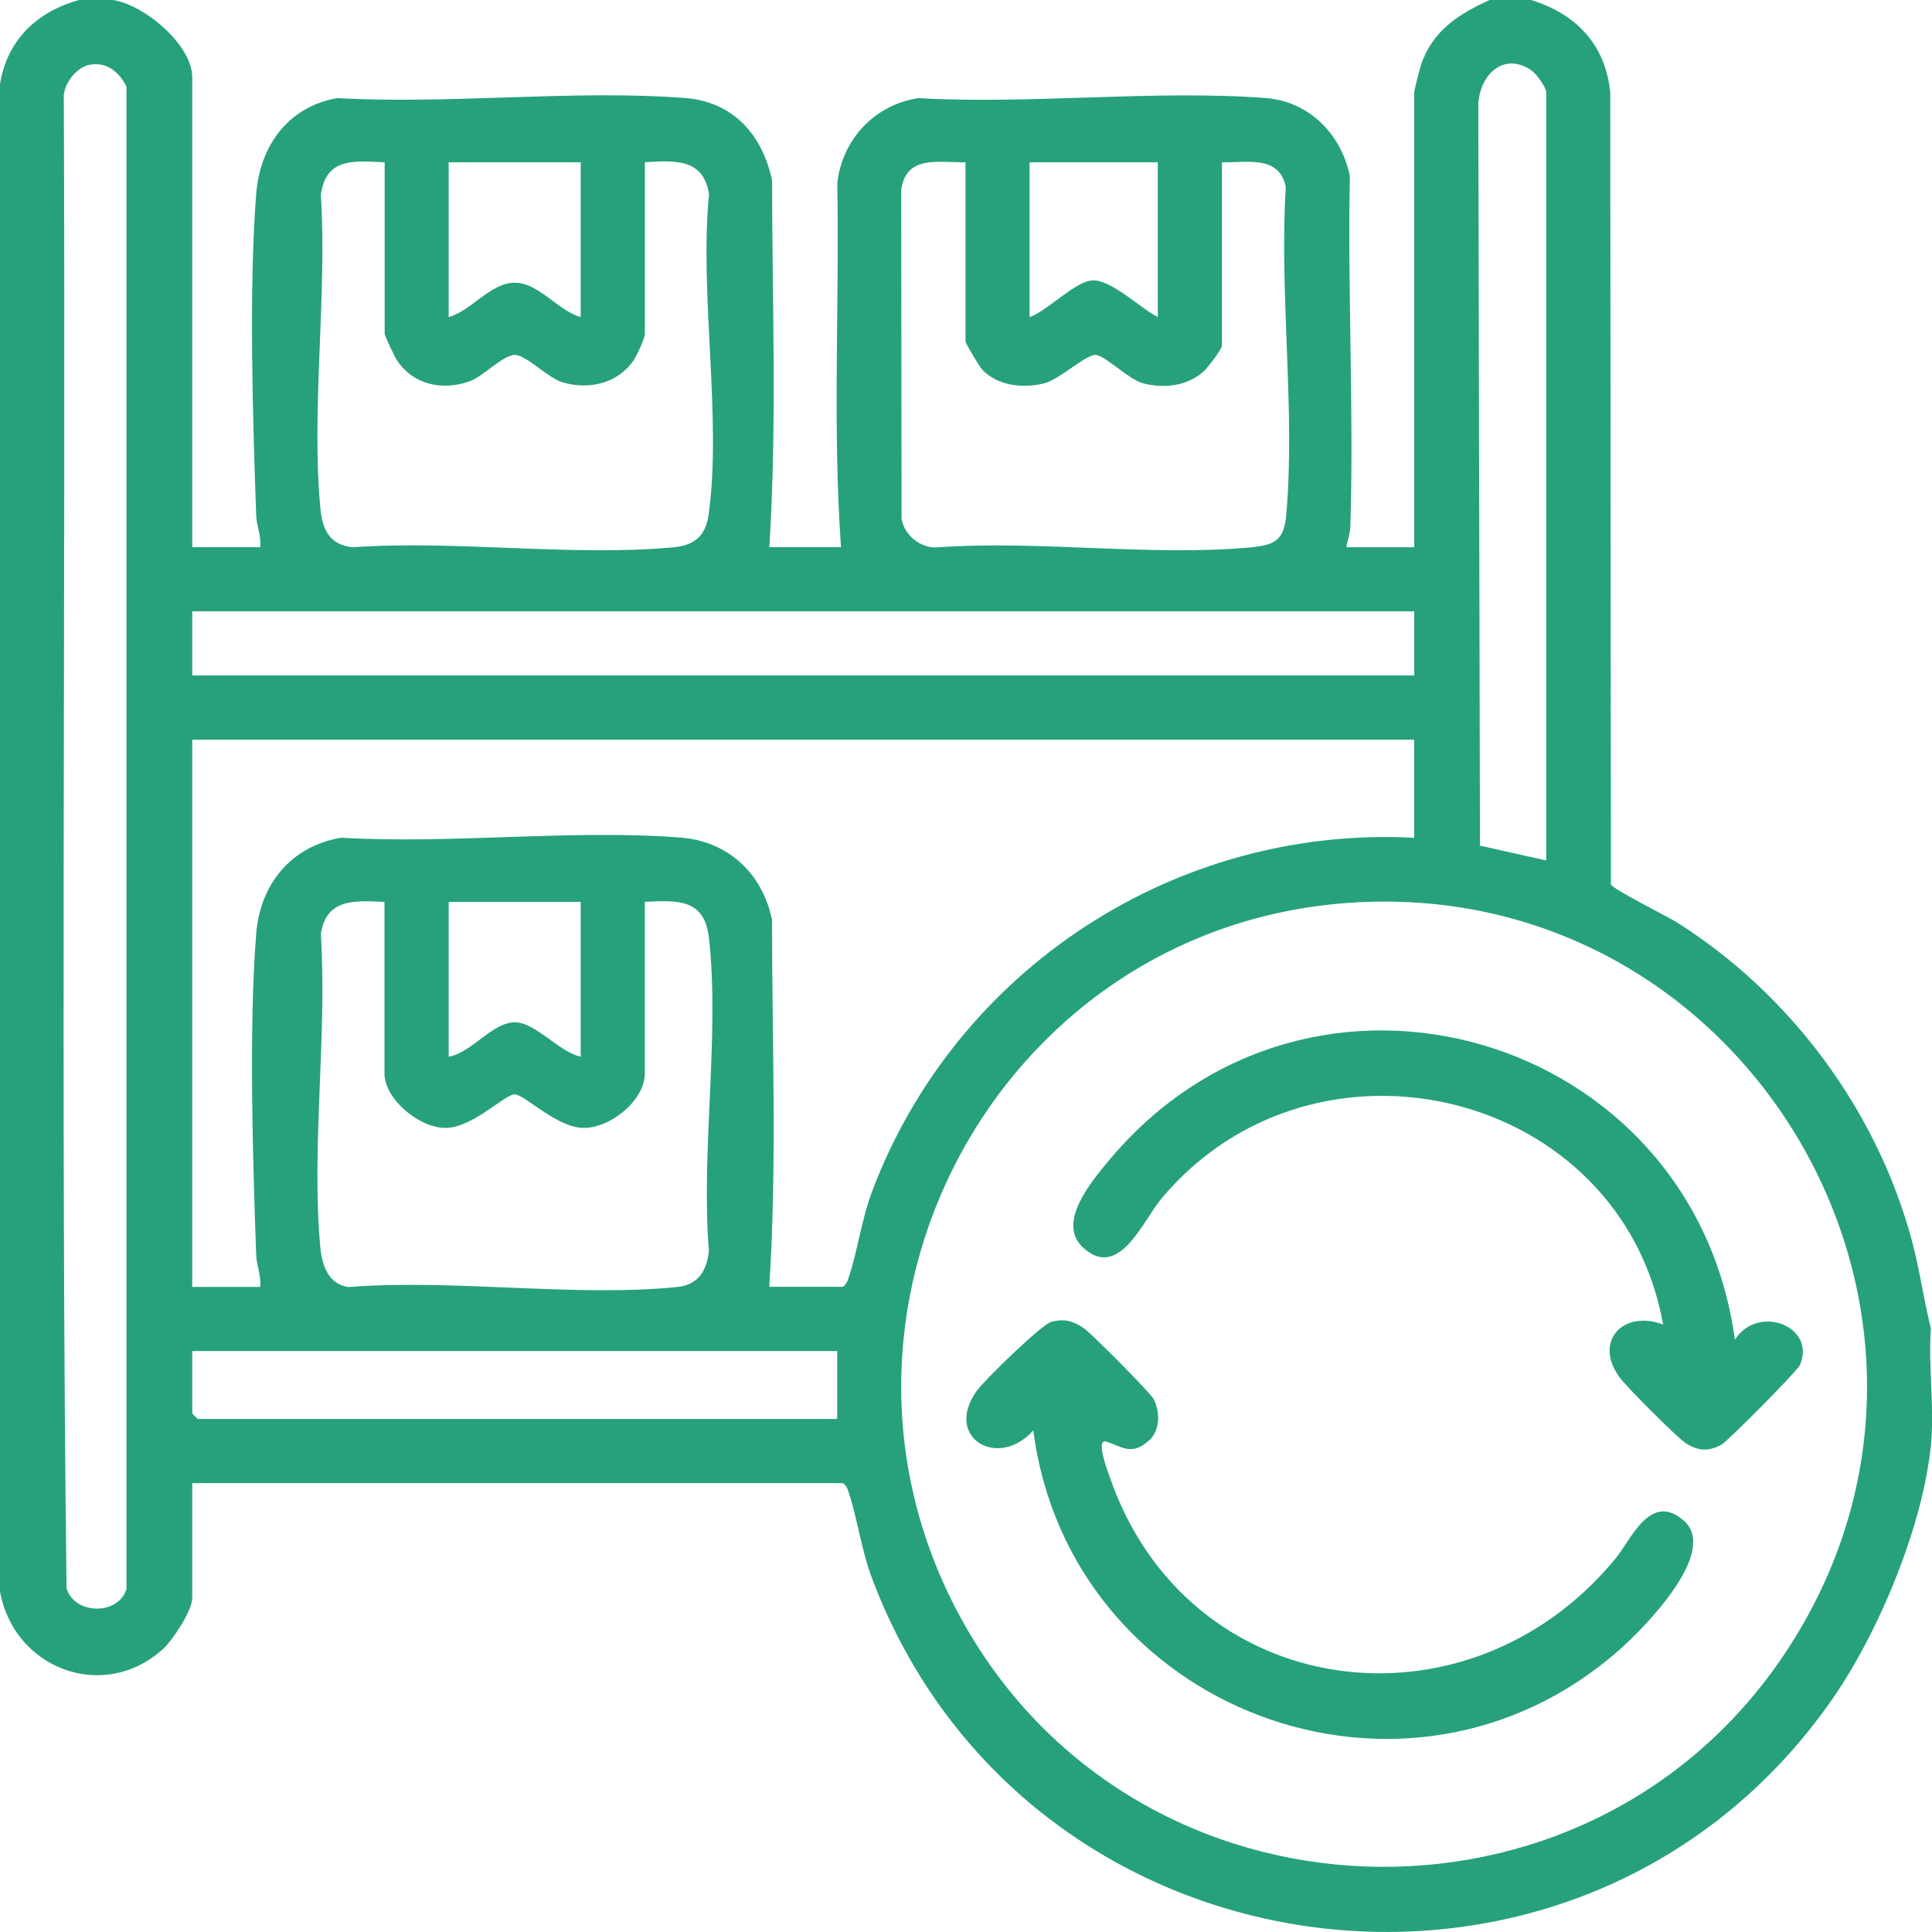 <?xml version="1.0" encoding="UTF-8"?>
<svg id="Layer_1" xmlns="http://www.w3.org/2000/svg" version="1.1" viewBox="0 0 300 300">
  <!-- Generator: Adobe Illustrator 29.8.3, SVG Export Plug-In . SVG Version: 2.1.1 Build 3)  -->
  <defs>
    <style>
      .st0 {
        fill: #26a17c;
      }
    </style>
  </defs>
  <path class="st0" d="M17.55,0c4.83.75,12.3,6.92,12.3,12.01v72.96h10.54c.21-1.7-.55-3.29-.61-4.96-.53-14.88-1.15-35.27,0-49.86.59-7.53,4.95-13.58,12.61-14.92,17.55,1,36.53-1.33,53.91-.02,7.52.56,12.05,5.66,13.59,12.78.01,18.97.77,38.09-.43,56.98h11.13c-1.33-18.71-.23-37.72-.58-56.54.78-6.78,5.78-12.16,12.58-13.19,17.55,1,36.53-1.32,53.91-.02,6.74.5,11.77,5.59,13.1,12.09-.36,18.13.64,36.36.08,54.48-.04,1.13-.46,2.11-.62,3.19h10.54V14.36c0-.38.83-3.56,1.04-4.23,1.73-5.3,5.85-7.96,10.67-10.13h6.44c6.97,2.15,11.55,6.91,12.29,14.36l.1,122.96c.26.76,8.78,4.97,10.4,6,17.54,11.14,30.86,29.08,36.31,49.22,1.23,4.53,1.83,9.19,2.98,13.72-.43,5.83.58,12.44,0,18.17-1.28,12.62-8.11,29.08-15.34,39.45-38.93,55.88-125.12,44.83-149.08-18.79-1.73-4.58-2.31-9.65-3.78-13.79-.15-.43-.37-.76-.76-1H29.85v17.87c0,1.92-3.06,6.56-4.56,7.91-9.33,8.4-23.26,2.93-25.31-9.08V13.18C1.05,6.26,5.7,1.81,12.28,0h5.27ZM13.88,10.06c-2.13.44-4.22,3.21-3.97,5.44.32,77.02-.51,154.15.42,231.11,1.17,4.13,8.04,4.29,9.31.13V13.45c-1.11-2.25-3.12-3.93-5.75-3.38ZM240.1,133.61V14.36c0-.81-1.55-2.95-2.37-3.49-4.3-2.84-7.92.77-8.18,5.25l.26,115.19,10.29,2.3ZM59.72,25.2c-4.75-.21-9.08-.77-9.9,5.03.99,15.61-1.51,33.23-.08,48.61.31,3.36,1.37,5.72,4.99,6.14,16.03-1.14,34.03,1.47,49.82.01,3.21-.3,5.01-1.69,5.48-5.06,2.1-14.94-1.47-34.35.07-49.77-.88-5.6-5.31-5.24-9.97-4.97v26.66c0,.68-1.23,3.35-1.75,4.11-2.47,3.6-6.91,4.61-11.03,3.41-2.24-.65-5.64-4.26-7.42-4.26s-4.99,3.39-7,4.1c-4.3,1.52-8.82.52-11.35-3.35-.33-.51-1.85-3.75-1.85-4.01v-26.66ZM90.17,25.2h-20.5v24.03c3.54-.98,6.5-5.33,10.25-5.33s6.71,4.35,10.25,5.33v-24.03ZM149.91,25.2c-4.22.05-9.32-1.17-9.97,4.38l.05,50.96c.4,2.55,2.98,4.63,5.5,4.46,15.66-1.15,33.24,1.43,48.66,0,3.71-.35,5.22-1.05,5.57-4.98,1.45-16.18-1.11-34.56-.06-50.98-1.02-4.99-6-3.76-9.92-3.84v28.42c0,.62-2.21,3.51-2.91,4.12-2.57,2.24-6.15,2.62-9.41,1.76-2.09-.55-5.88-4.35-7.3-4.39-1.53-.05-5.64,3.81-7.89,4.39-3.3.85-7.24.45-9.68-2.07-.48-.49-2.63-4.14-2.63-4.4v-27.84ZM179.78,25.2h-19.91v24.03c2.75-.92,7.04-5.54,9.75-5.69,2.93-.17,7.51,4.38,10.16,5.69v-24.03ZM219.6,94.93H29.85v9.96h189.75v-9.96ZM219.6,114.86H29.85v84.97h10.54c.21-1.7-.55-3.29-.61-4.96-.53-14.88-1.15-35.27,0-49.86.61-7.74,5.42-13.61,13.19-14.93,17.14,1.02,35.78-1.34,52.74-.02,7.36.57,12.71,5.61,14.17,12.78,0,18.97.79,38.1-.43,56.98h11.42c.39-.25.6-.57.76-1,1.48-4.14,2.06-9.21,3.78-13.79,13.01-34.55,47.19-56.89,84.18-54.94v-15.24ZM59.72,140.05c-4.6-.22-9.11-.57-9.9,5.03,1,15.61-1.51,33.24-.08,48.61.26,2.82,1.28,5.75,4.38,6.16,16.33-1.28,34.97,1.59,51.02,0,3.23-.32,4.58-2.43,4.94-5.6-1.27-15.4,1.71-33.57,0-48.64-.69-6.07-4.86-5.82-9.96-5.57v26.66c0,4.23-5.47,8.56-9.61,8.44-4.18-.12-9.07-5.21-10.6-5.21s-6.42,5.1-10.6,5.21-9.61-4.5-9.61-8.44v-26.66ZM90.17,140.05h-20.5v24.03c3.49-.56,6.81-5.34,10.25-5.34,3.25,0,6.88,4.63,10.25,5.34v-24.03ZM208.94,140.23c-54.39,4.15-86.1,64.05-59.33,111.76,27.18,48.44,96.91,50.93,127.63,4.63,34.63-52.19-6.18-121.13-68.29-116.39ZM130,209.79H29.85v9.67c0,.06.82.88.88.88h99.27v-10.55Z"/>
  <path class="st0" d="M269.39,208.03c3.59-5.62,12.71-2.08,10.09,3.95-.39.9-11.24,11.87-12.22,12.38-2.01,1.05-3.56.96-5.46-.24-1.39-.88-9.18-8.72-10.29-10.22-4.15-5.59.54-10.59,6.74-8.22-6.54-36.5-54.01-48.01-77.87-19.61-2.89,3.44-6.66,12.92-12.29,7.57-4.02-3.82,1.44-10.25,4.09-13.43,31.23-37.45,90.76-19.77,97.21,27.82Z"/>
  <path class="st0" d="M178.42,223.67c-2.69,2.46-4.26.94-6.56.2-1.87-.6.19,4.69.44,5.42,11.97,34.93,55.39,40.91,78.58,12.69,2.41-2.93,5.41-10.45,10.61-5.82,5.46,4.85-6.2,16.63-9.95,19.95-33.15,29.38-85.47,9.47-91.09-34-5.44,6.14-13.98,1.16-8.78-6.15,1.16-1.63,10.08-10.31,11.56-10.7,2.06-.55,3.44-.14,5.13,1.03,1.13.78,10.29,10,10.76,10.92,1.04,2.01,1.05,4.88-.7,6.48Z"/>
</svg>